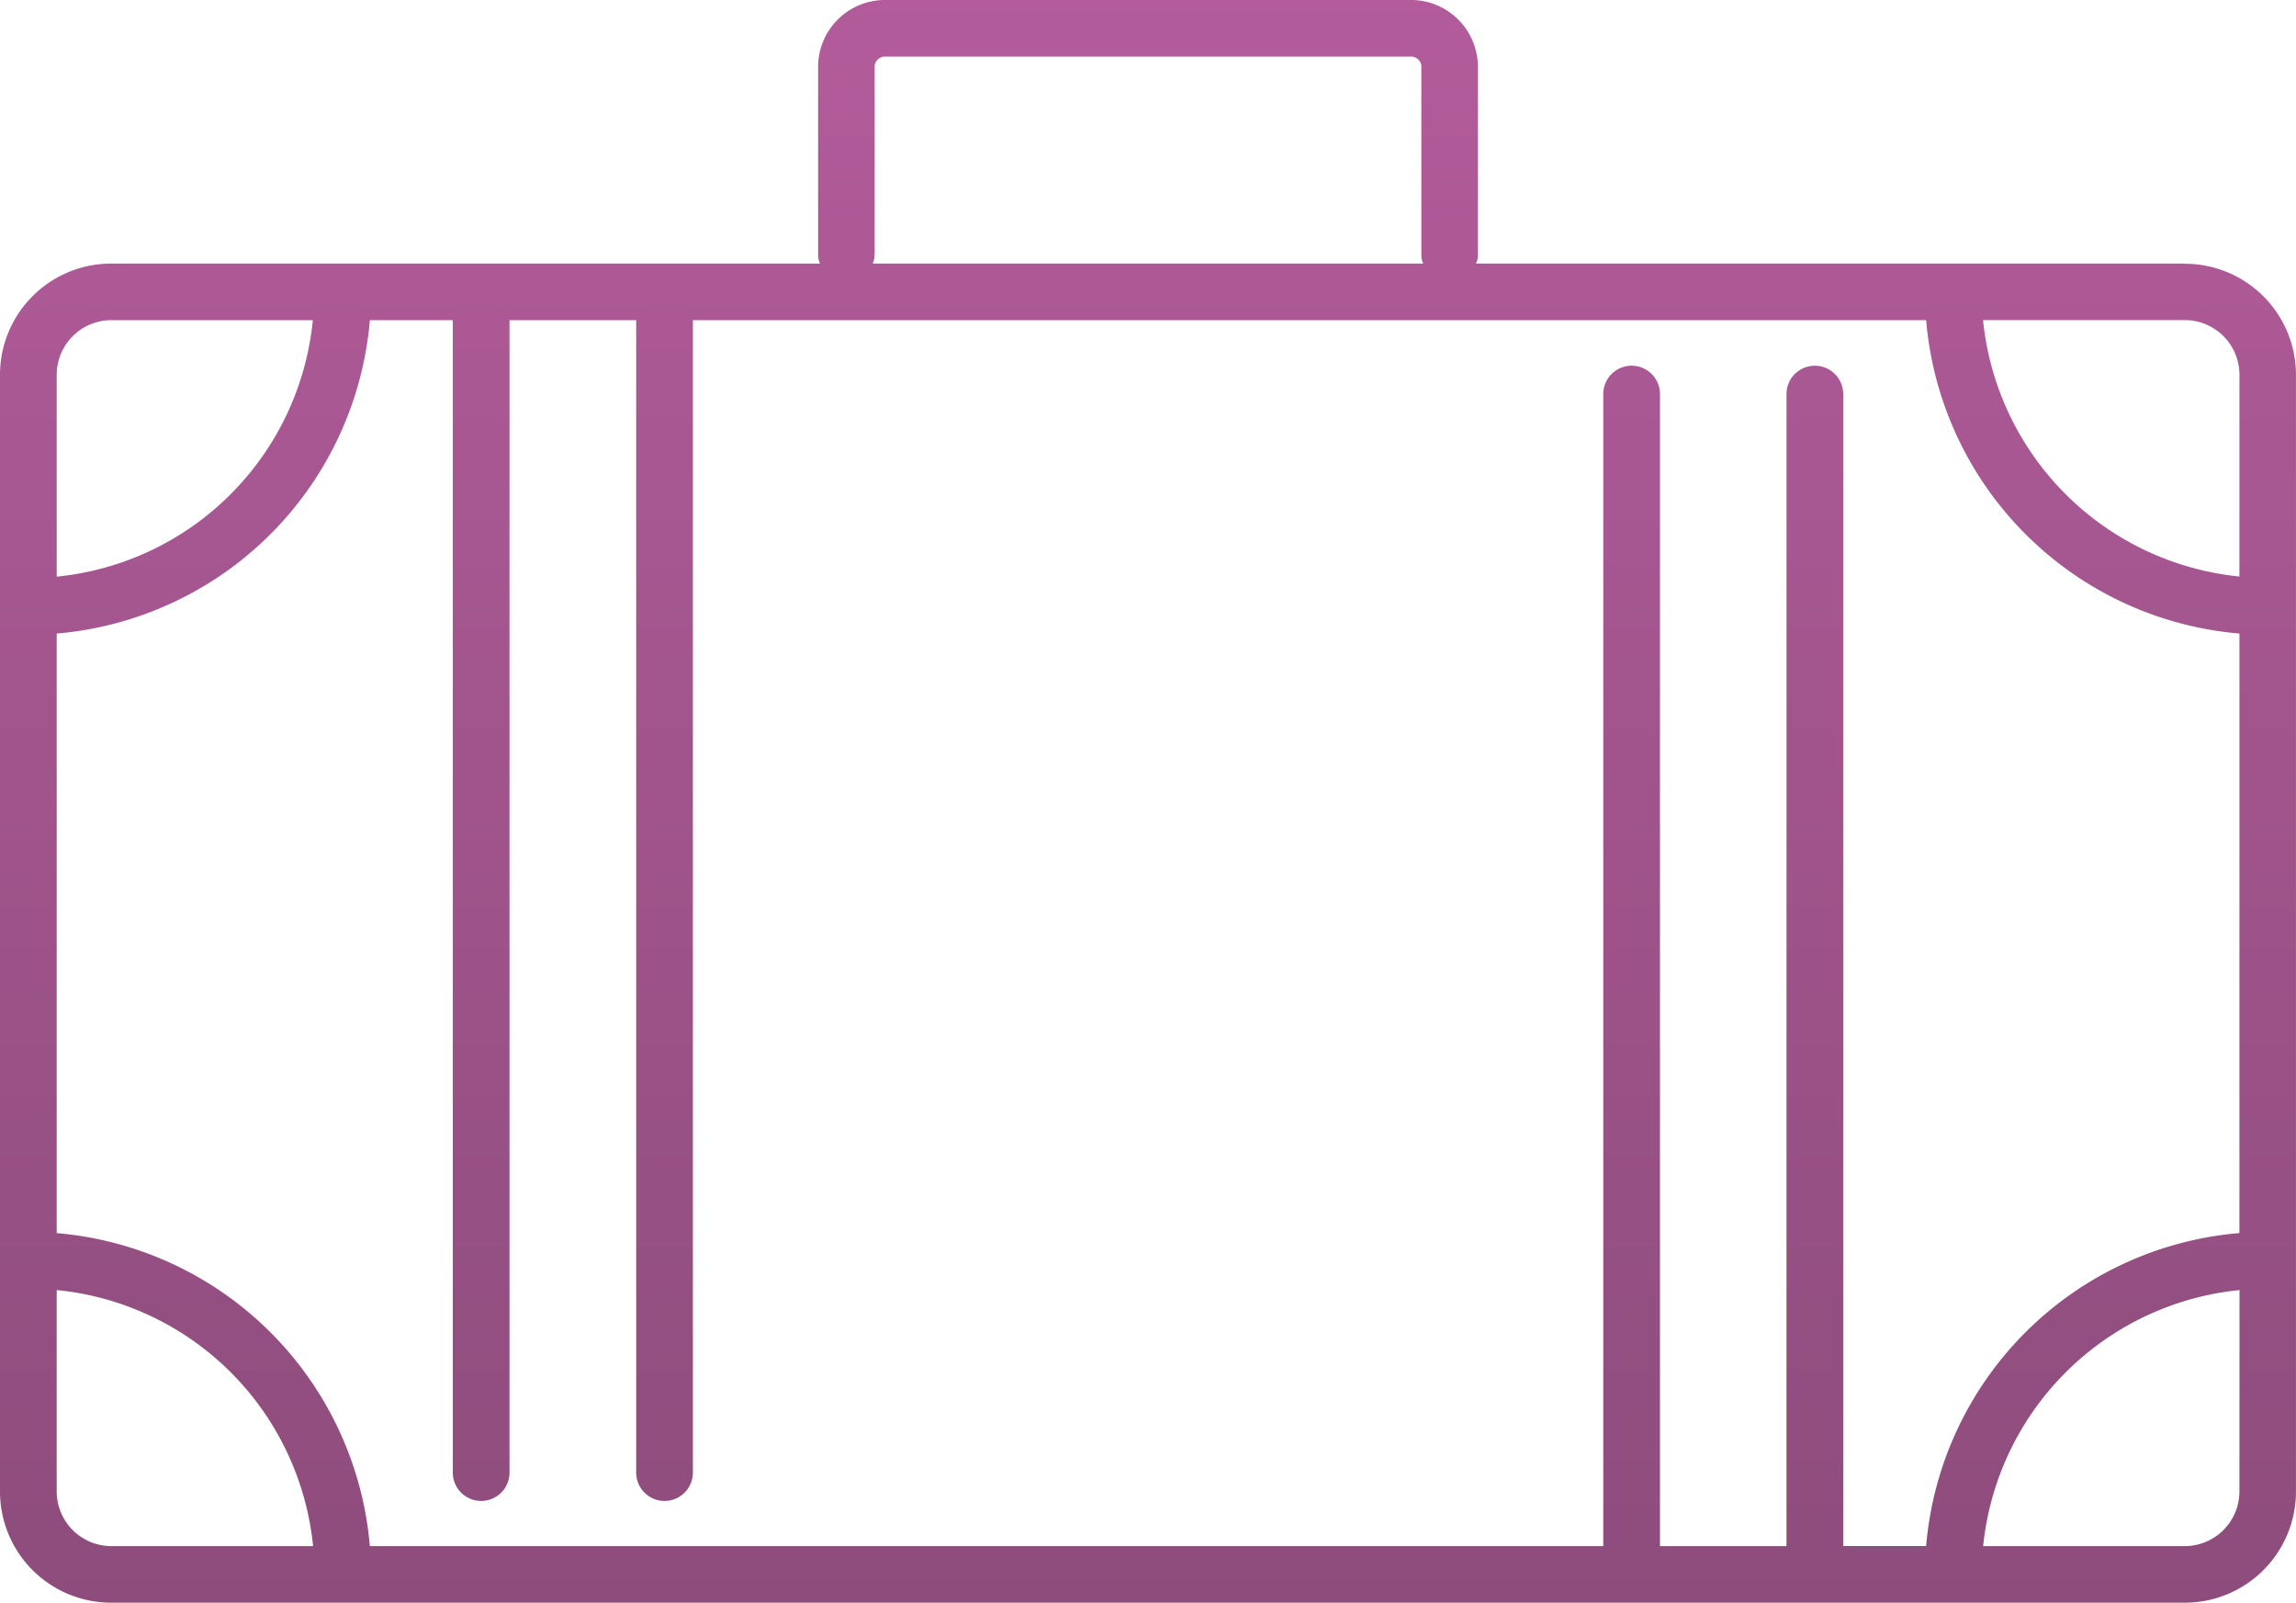 <svg xmlns="http://www.w3.org/2000/svg" width="72.881" height="50.861"><defs><linearGradient id="a" x1=".5" x2=".5" y2="1" gradientUnits="objectBoundingBox"><stop offset="0" stop-color="#b95ea0"></stop><stop offset="1" stop-color="#8a4b79"></stop></linearGradient>
 <clipPath id="b"><path fill="url(#a)" d="M0 0h72.881v50.861H0z"></path></clipPath>
 </defs>
 <g clip-path="url(#b)"><path fill="url(#a)" d="M69.351 8.365h-22.5a.621.621 0 0 0 .06-.287V2.07A2.124 2.124 0 0 0 44.746 0H28.135a2.124 2.124 0 0 0-2.166 2.07v6.008a.621.621 0 0 0 .06.287H3.53A3.529 3.529 0 0 0 0 11.9v35.431a3.529 3.529 0 0 0 3.53 3.53h65.82a3.529 3.529 0 0 0 3.53-3.53V11.9a3.529 3.529 0 0 0-3.53-3.53m-41.586-.292V2.07a.342.342 0 0 1 .371-.275h16.611a.342.342 0 0 1 .371.275v6.008a.621.621 0 0 0 .06.287H27.7a.621.621 0 0 0 .06-.287M1.8 11.9a1.737 1.737 0 0 1 1.73-1.74h6.4A9.069 9.069 0 0 1 1.8 18.3Zm1.73 37.166a1.737 1.737 0 0 1-1.73-1.735V40.94a9.068 9.068 0 0 1 8.138 8.126Zm67.555-1.735a1.737 1.737 0 0 1-1.735 1.735h-6.4a9.089 9.089 0 0 1 8.138-8.126Zm0-8.2a10.893 10.893 0 0 0-9.945 9.933h-2.632V12.506a.9.9 0 1 0-1.8 0v36.56h-4.016v-36.56a.9.9 0 0 0-1.8 0v36.56H11.74a10.893 10.893 0 0 0-9.94-9.933V20.105a10.9 10.9 0 0 0 9.94-9.945h2.633v36.572a.9.9 0 1 0 1.8 0V10.16h4.021v36.572a.9.9 0 1 0 1.8 0V10.16h39.147a10.9 10.9 0 0 0 9.945 9.945Zm0-20.835a9.09 9.09 0 0 1-8.138-8.138h6.4a1.737 1.737 0 0 1 1.739 1.742Z"></path></g>
 </svg>